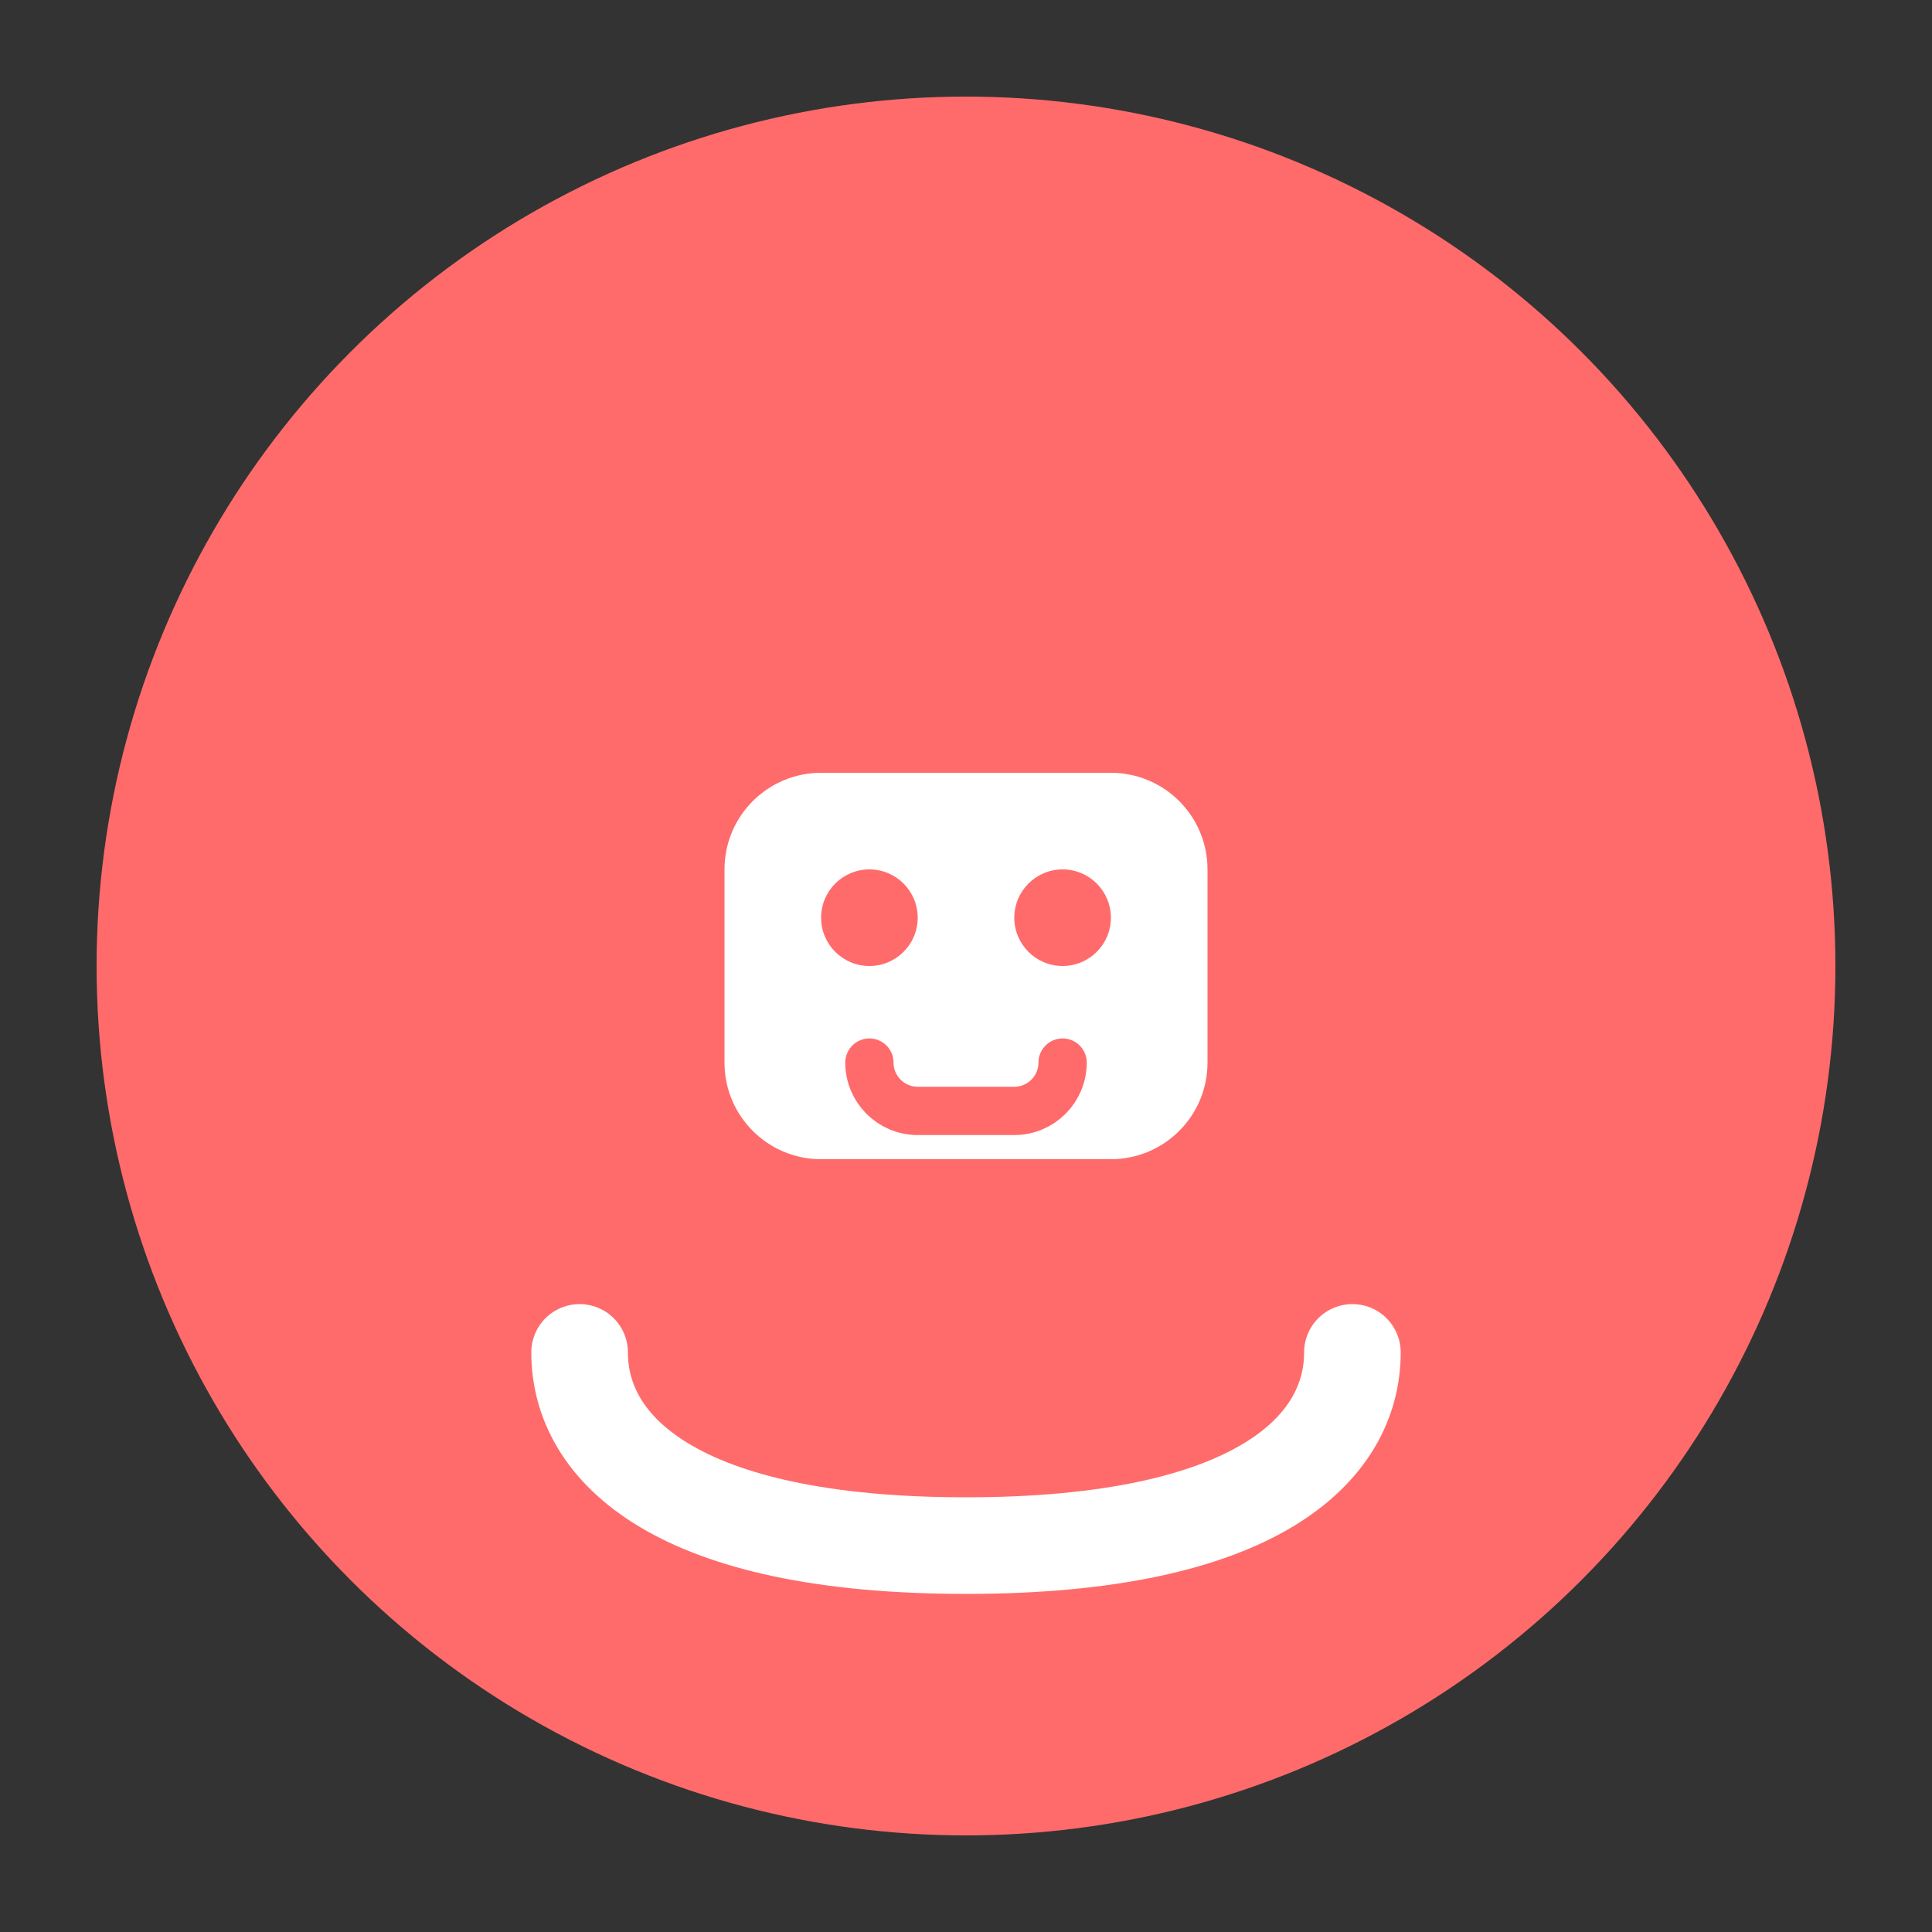 <svg width="40" height="40" viewBox="0 0 40 40" fill="none" xmlns="http://www.w3.org/2000/svg">
  <rect x="0" y="0" width="40" height="40" fill="#333333" stroke="none"/>
  <circle cx="20" cy="20" r="18" fill="#FF6B6B"/>
  <path d="M15 18C15 16.895 15.895 16 17 16H23C24.105 16 25 16.895 25 18V22C25 23.105 24.105 24 23 24H17C15.895 24 15 23.105 15 22V18Z" fill="white"/>
  <circle cx="18" cy="19" r="1" fill="#FF6B6B"/>
  <circle cx="22" cy="19" r="1" fill="#FF6B6B"/>
  <path d="M18 22C18 22.552 18.448 23 19 23H21C21.552 23 22 22.552 22 22" stroke="#FF6B6B" stroke-width="1" stroke-linecap="round"/>
  <path d="M12 28C12 30 14 32 20 32C26 32 28 30 28 28" stroke="white" stroke-width="2" stroke-linecap="round"/>
</svg>